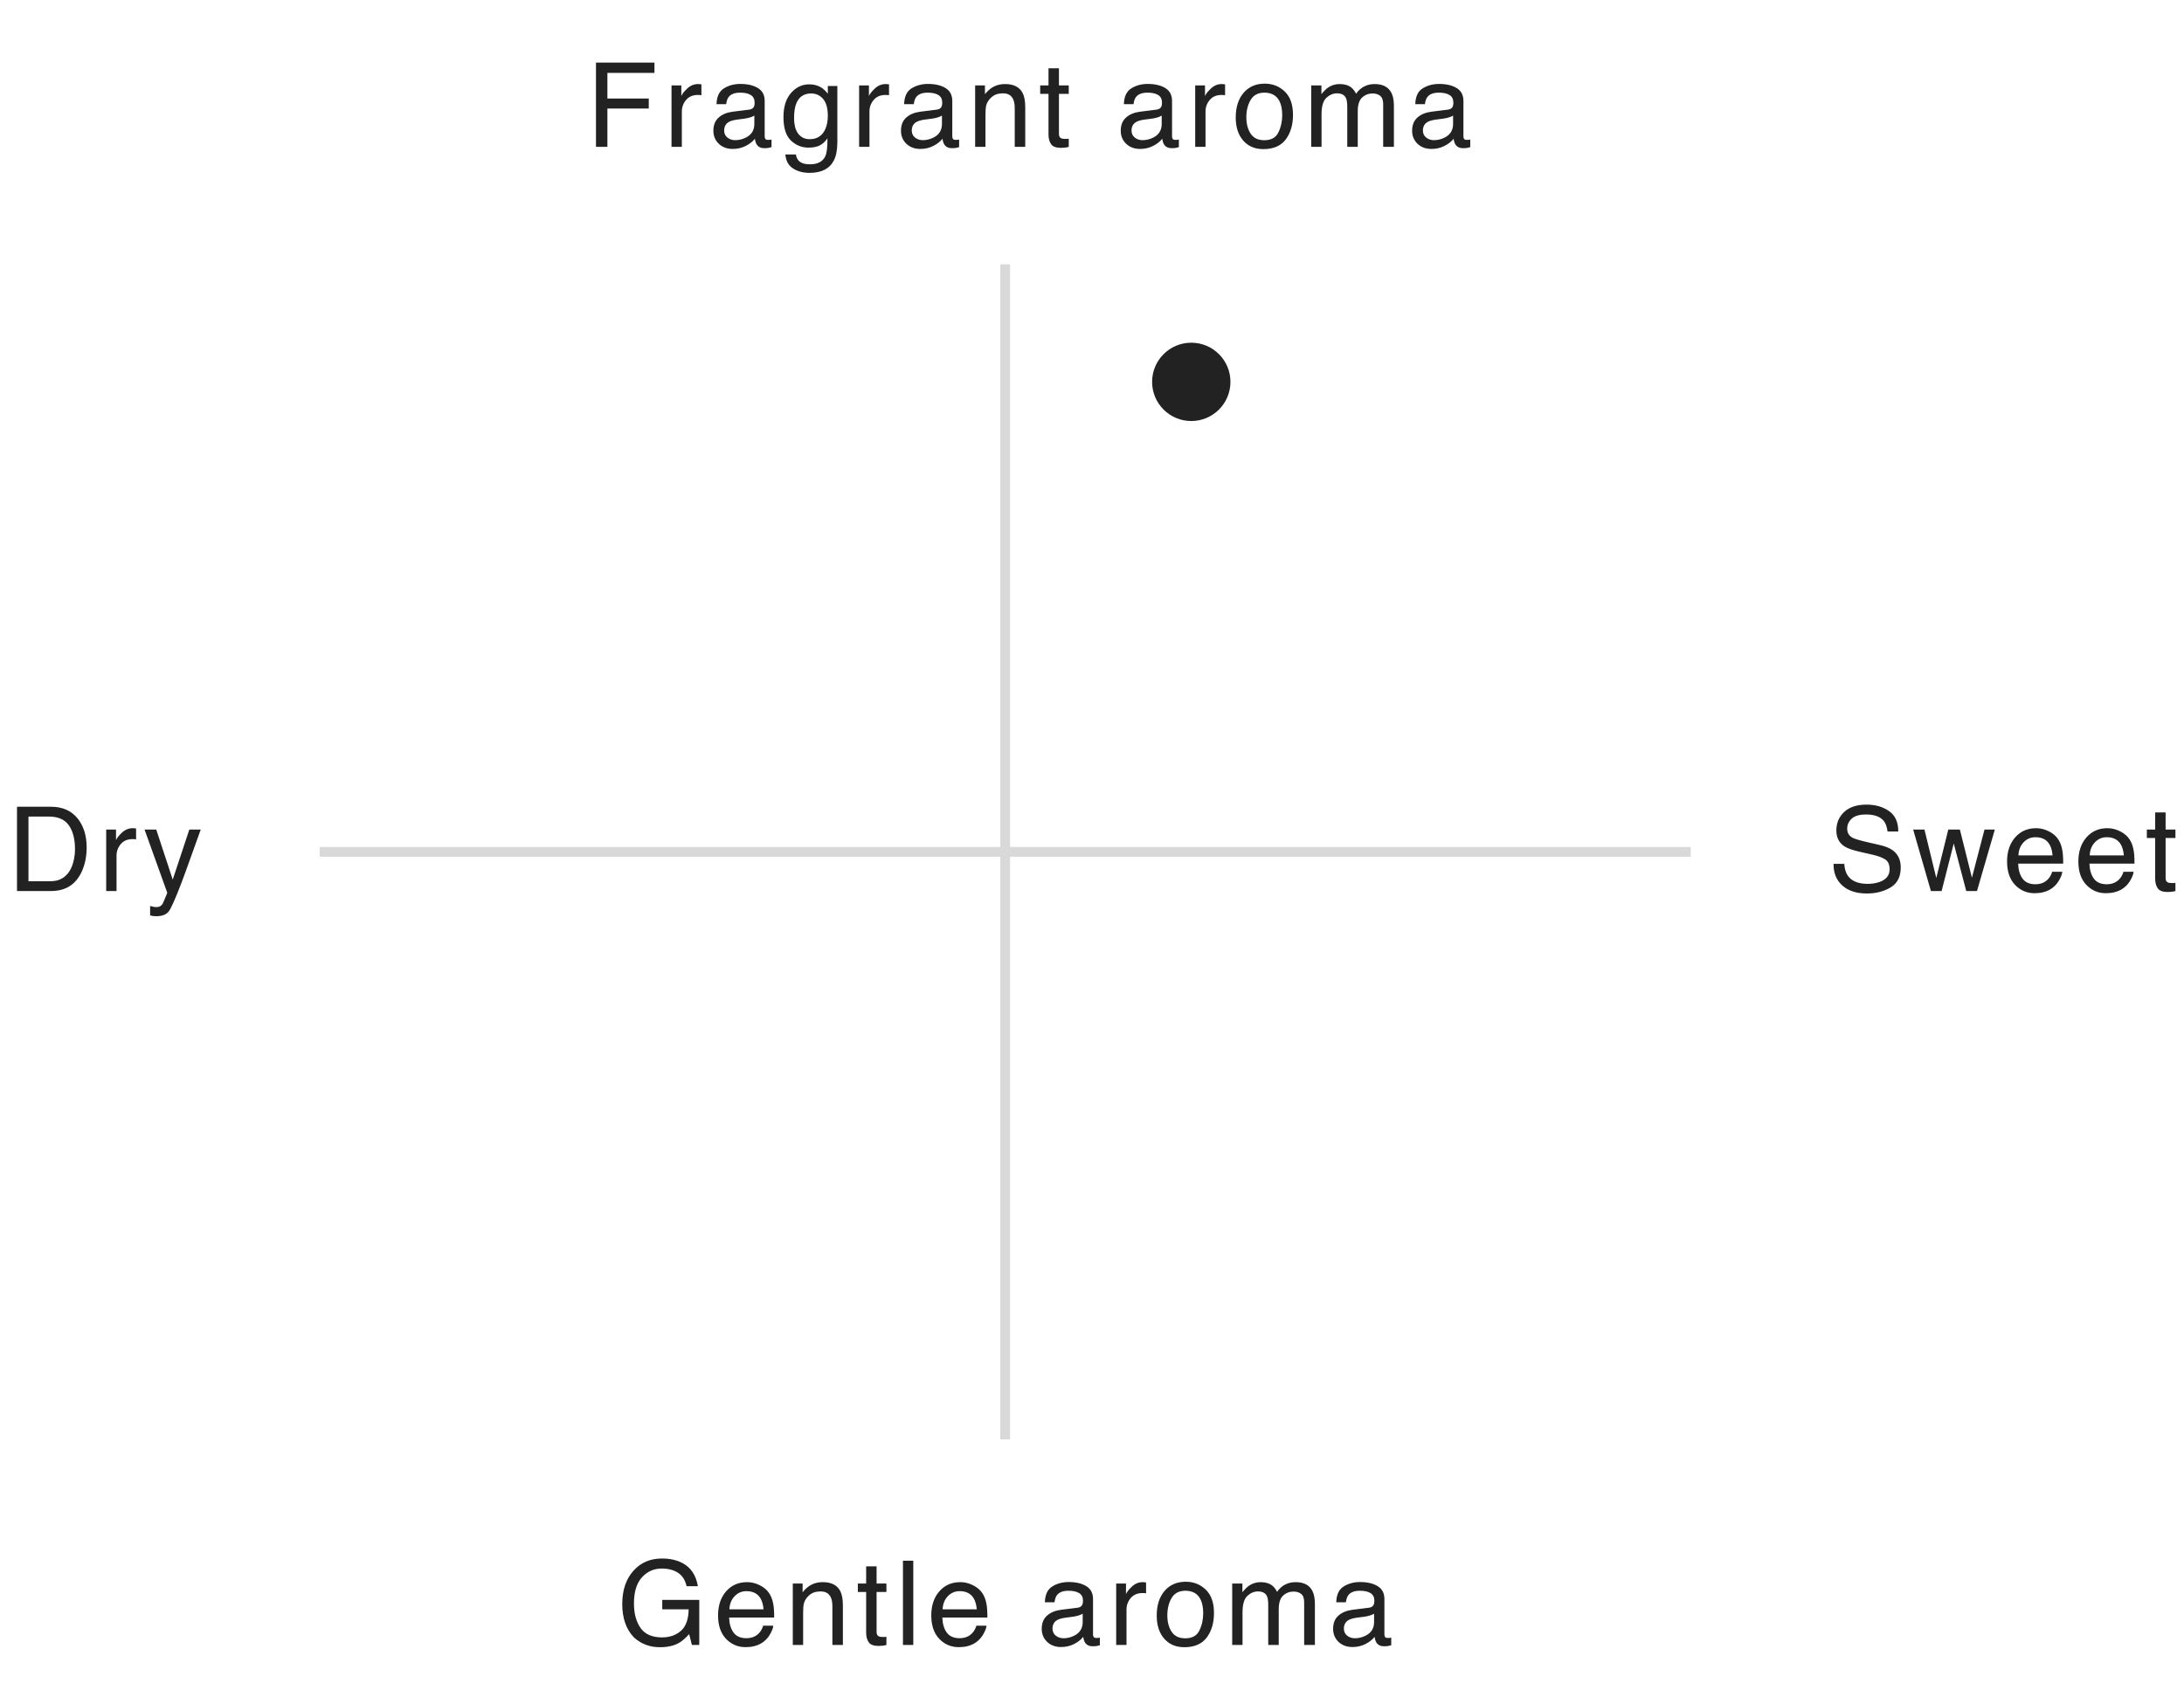 <svg xmlns="http://www.w3.org/2000/svg" fill="none" viewBox="0 0 223 174" height="174" width="223">
<path fill="#222222" d="M4.987 90.004C5.382 90.004 5.706 89.963 5.96 89.881C6.413 89.728 6.784 89.436 7.073 89.002C7.304 88.654 7.47 88.209 7.571 87.666C7.63 87.342 7.659 87.041 7.659 86.764C7.659 85.697 7.446 84.869 7.021 84.279C6.599 83.689 5.917 83.394 4.976 83.394H2.907V90.004H4.987ZM1.736 82.393H5.222C6.405 82.393 7.323 82.812 7.976 83.652C8.558 84.41 8.849 85.381 8.849 86.564C8.849 87.478 8.677 88.305 8.333 89.043C7.728 90.348 6.687 91 5.21 91H1.736V82.393ZM10.843 84.725H11.845V85.809C11.927 85.598 12.129 85.342 12.449 85.041C12.769 84.736 13.138 84.584 13.556 84.584C13.576 84.584 13.609 84.586 13.656 84.59C13.703 84.594 13.783 84.602 13.896 84.613V85.727C13.834 85.715 13.775 85.707 13.72 85.703C13.669 85.699 13.613 85.697 13.55 85.697C13.019 85.697 12.611 85.869 12.326 86.213C12.041 86.553 11.898 86.945 11.898 87.391V91H10.843V84.725ZM19.33 84.725H20.496C20.348 85.127 20.018 86.045 19.506 87.478C19.123 88.557 18.803 89.436 18.545 90.115C17.936 91.717 17.506 92.693 17.256 93.045C17.006 93.397 16.576 93.572 15.967 93.572C15.818 93.572 15.703 93.566 15.621 93.555C15.543 93.543 15.445 93.522 15.328 93.49V92.529C15.512 92.58 15.645 92.611 15.727 92.623C15.809 92.635 15.881 92.641 15.943 92.641C16.139 92.641 16.281 92.607 16.371 92.541C16.465 92.478 16.543 92.4 16.605 92.307C16.625 92.275 16.695 92.115 16.816 91.826C16.938 91.537 17.025 91.322 17.08 91.182L14.76 84.725H15.955L17.637 89.834L19.33 84.725Z"></path>
<path fill="#222222" d="M188.312 88.223C188.34 88.711 188.455 89.107 188.658 89.412C189.045 89.982 189.727 90.268 190.703 90.268C191.141 90.268 191.539 90.205 191.898 90.08C192.594 89.838 192.941 89.404 192.941 88.779C192.941 88.311 192.795 87.977 192.502 87.777C192.205 87.582 191.74 87.412 191.107 87.268L189.941 87.004C189.18 86.832 188.641 86.643 188.324 86.436C187.777 86.076 187.504 85.539 187.504 84.824C187.504 84.051 187.771 83.416 188.307 82.92C188.842 82.424 189.6 82.176 190.58 82.176C191.482 82.176 192.248 82.394 192.877 82.832C193.51 83.266 193.826 83.961 193.826 84.918H192.73C192.672 84.457 192.547 84.103 192.355 83.857C192 83.408 191.396 83.184 190.545 83.184C189.857 83.184 189.363 83.328 189.062 83.617C188.762 83.906 188.611 84.242 188.611 84.625C188.611 85.047 188.787 85.356 189.139 85.551C189.369 85.676 189.891 85.832 190.703 86.019L191.91 86.295C192.492 86.428 192.941 86.609 193.258 86.84C193.805 87.242 194.078 87.826 194.078 88.592C194.078 89.545 193.73 90.227 193.035 90.637C192.344 91.047 191.539 91.252 190.621 91.252C189.551 91.252 188.713 90.978 188.107 90.432C187.502 89.889 187.205 89.152 187.217 88.223H188.312ZM196.5 84.725L197.707 89.67L198.932 84.725H200.116L201.346 89.641L202.629 84.725H203.684L201.862 91H200.766L199.489 86.143L198.252 91H197.157L195.346 84.725H196.5ZM207.899 84.584C208.345 84.584 208.776 84.689 209.194 84.9C209.612 85.107 209.93 85.377 210.149 85.709C210.36 86.025 210.501 86.394 210.571 86.816C210.634 87.106 210.665 87.566 210.665 88.199H206.065C206.085 88.836 206.235 89.348 206.516 89.734C206.798 90.117 207.233 90.309 207.823 90.309C208.374 90.309 208.813 90.127 209.141 89.764C209.329 89.553 209.462 89.309 209.54 89.031H210.577C210.55 89.262 210.458 89.519 210.302 89.805C210.149 90.086 209.977 90.316 209.786 90.496C209.466 90.809 209.069 91.019 208.596 91.129C208.343 91.191 208.055 91.223 207.735 91.223C206.954 91.223 206.292 90.939 205.749 90.373C205.206 89.803 204.934 89.006 204.934 87.982C204.934 86.975 205.208 86.156 205.755 85.527C206.302 84.898 207.016 84.584 207.899 84.584ZM209.581 87.361C209.538 86.904 209.438 86.539 209.282 86.266C208.993 85.758 208.511 85.504 207.835 85.504C207.35 85.504 206.944 85.68 206.616 86.031C206.288 86.379 206.114 86.822 206.095 87.361H209.581ZM215.179 84.584C215.624 84.584 216.056 84.689 216.474 84.9C216.892 85.107 217.21 85.377 217.429 85.709C217.64 86.025 217.78 86.394 217.851 86.816C217.913 87.106 217.945 87.566 217.945 88.199H213.345C213.364 88.836 213.515 89.348 213.796 89.734C214.077 90.117 214.513 90.309 215.103 90.309C215.654 90.309 216.093 90.127 216.421 89.764C216.609 89.553 216.741 89.309 216.82 89.031H217.857C217.829 89.262 217.737 89.519 217.581 89.805C217.429 90.086 217.257 90.316 217.066 90.496C216.745 90.809 216.349 91.019 215.876 91.129C215.622 91.191 215.335 91.223 215.015 91.223C214.234 91.223 213.571 90.939 213.029 90.373C212.486 89.803 212.214 89.006 212.214 87.982C212.214 86.975 212.487 86.156 213.034 85.527C213.581 84.898 214.296 84.584 215.179 84.584ZM216.861 87.361C216.818 86.904 216.718 86.539 216.562 86.266C216.273 85.758 215.79 85.504 215.114 85.504C214.63 85.504 214.224 85.68 213.896 86.031C213.568 86.379 213.394 86.822 213.374 87.361H216.861ZM220.056 82.973H221.123V84.725H222.125V85.586H221.123V89.682C221.123 89.9 221.197 90.047 221.345 90.121C221.427 90.164 221.564 90.186 221.755 90.186C221.806 90.186 221.861 90.186 221.92 90.186C221.978 90.182 222.046 90.176 222.125 90.168V91C222.004 91.035 221.877 91.061 221.744 91.076C221.615 91.092 221.474 91.1 221.322 91.1C220.83 91.1 220.496 90.975 220.32 90.725C220.144 90.471 220.056 90.143 220.056 89.74V85.586H219.207V84.725H220.056V82.973Z"></path>
<path fill="#222222" d="M60.853 6.393H66.824V7.447H62.019V10.06H66.244V11.086H62.019V15H60.853V6.393ZM68.566 8.725H69.568V9.809C69.65 9.598 69.852 9.342 70.172 9.041C70.492 8.736 70.861 8.584 71.279 8.584C71.299 8.584 71.332 8.586 71.379 8.59C71.426 8.594 71.506 8.602 71.619 8.613V9.727C71.557 9.715 71.498 9.707 71.443 9.703C71.393 9.699 71.336 9.697 71.273 9.697C70.742 9.697 70.334 9.869 70.049 10.213C69.764 10.553 69.621 10.945 69.621 11.391V15H68.566V8.725ZM73.942 13.33C73.942 13.635 74.053 13.875 74.276 14.051C74.498 14.227 74.762 14.315 75.067 14.315C75.438 14.315 75.797 14.229 76.145 14.057C76.731 13.771 77.024 13.305 77.024 12.656V11.807C76.895 11.889 76.729 11.957 76.526 12.012C76.323 12.066 76.123 12.105 75.928 12.129L75.29 12.211C74.907 12.262 74.62 12.342 74.428 12.451C74.104 12.635 73.942 12.928 73.942 13.33ZM76.496 11.197C76.739 11.166 76.901 11.065 76.983 10.893C77.03 10.799 77.053 10.664 77.053 10.488C77.053 10.129 76.924 9.869 76.666 9.709C76.412 9.545 76.047 9.463 75.571 9.463C75.02 9.463 74.629 9.611 74.399 9.908C74.27 10.072 74.186 10.316 74.147 10.641H73.162C73.182 9.867 73.432 9.33 73.912 9.029C74.397 8.725 74.957 8.572 75.594 8.572C76.332 8.572 76.932 8.713 77.393 8.994C77.85 9.275 78.079 9.713 78.079 10.307V13.922C78.079 14.031 78.1 14.119 78.143 14.185C78.19 14.252 78.285 14.285 78.43 14.285C78.477 14.285 78.53 14.283 78.588 14.279C78.647 14.271 78.709 14.262 78.776 14.25V15.029C78.612 15.076 78.487 15.105 78.401 15.117C78.315 15.129 78.198 15.135 78.049 15.135C77.686 15.135 77.422 15.006 77.258 14.748C77.172 14.611 77.112 14.418 77.077 14.168C76.862 14.449 76.553 14.693 76.151 14.9C75.748 15.107 75.305 15.211 74.821 15.211C74.239 15.211 73.762 15.035 73.391 14.684C73.024 14.328 72.84 13.885 72.84 13.354C72.84 12.771 73.022 12.32 73.385 12C73.748 11.68 74.225 11.482 74.815 11.408L76.496 11.197ZM82.628 8.613C83.12 8.613 83.55 8.734 83.917 8.977C84.116 9.113 84.319 9.312 84.526 9.574V8.783H85.499V14.49C85.499 15.287 85.382 15.916 85.147 16.377C84.71 17.229 83.884 17.654 82.669 17.654C81.993 17.654 81.425 17.502 80.964 17.197C80.503 16.896 80.245 16.424 80.19 15.779H81.263C81.313 16.061 81.415 16.277 81.567 16.43C81.805 16.664 82.18 16.781 82.692 16.781C83.501 16.781 84.03 16.496 84.28 15.926C84.428 15.59 84.497 14.99 84.485 14.127C84.274 14.447 84.02 14.685 83.723 14.842C83.427 14.998 83.034 15.076 82.546 15.076C81.866 15.076 81.27 14.836 80.759 14.355C80.251 13.871 79.997 13.072 79.997 11.959C79.997 10.908 80.253 10.088 80.764 9.498C81.28 8.908 81.901 8.613 82.628 8.613ZM84.526 11.836C84.526 11.059 84.366 10.482 84.046 10.107C83.725 9.732 83.317 9.545 82.821 9.545C82.079 9.545 81.571 9.893 81.298 10.588C81.153 10.959 81.081 11.445 81.081 12.047C81.081 12.754 81.223 13.293 81.509 13.664C81.798 14.031 82.184 14.215 82.669 14.215C83.427 14.215 83.96 13.873 84.268 13.19C84.44 12.803 84.526 12.352 84.526 11.836ZM87.722 8.725H88.724V9.809C88.806 9.598 89.007 9.342 89.327 9.041C89.648 8.736 90.017 8.584 90.435 8.584C90.454 8.584 90.487 8.586 90.534 8.59C90.581 8.594 90.661 8.602 90.775 8.613V9.727C90.712 9.715 90.653 9.707 90.599 9.703C90.548 9.699 90.491 9.697 90.429 9.697C89.898 9.697 89.49 9.869 89.204 10.213C88.919 10.553 88.777 10.945 88.777 11.391V15H87.722V8.725ZM93.097 13.33C93.097 13.635 93.209 13.875 93.431 14.051C93.654 14.227 93.918 14.315 94.222 14.315C94.593 14.315 94.953 14.229 95.3 14.057C95.886 13.771 96.179 13.305 96.179 12.656V11.807C96.05 11.889 95.884 11.957 95.681 12.012C95.478 12.066 95.279 12.105 95.084 12.129L94.445 12.211C94.062 12.262 93.775 12.342 93.584 12.451C93.259 12.635 93.097 12.928 93.097 13.33ZM95.652 11.197C95.894 11.166 96.056 11.065 96.138 10.893C96.185 10.799 96.209 10.664 96.209 10.488C96.209 10.129 96.08 9.869 95.822 9.709C95.568 9.545 95.203 9.463 94.726 9.463C94.175 9.463 93.785 9.611 93.554 9.908C93.425 10.072 93.341 10.316 93.302 10.641H92.318C92.338 9.867 92.588 9.33 93.068 9.029C93.552 8.725 94.113 8.572 94.75 8.572C95.488 8.572 96.088 8.713 96.548 8.994C97.005 9.275 97.234 9.713 97.234 10.307V13.922C97.234 14.031 97.255 14.119 97.298 14.185C97.345 14.252 97.441 14.285 97.585 14.285C97.632 14.285 97.685 14.283 97.744 14.279C97.802 14.271 97.865 14.262 97.931 14.25V15.029C97.767 15.076 97.642 15.105 97.556 15.117C97.47 15.129 97.353 15.135 97.205 15.135C96.841 15.135 96.578 15.006 96.414 14.748C96.328 14.611 96.267 14.418 96.232 14.168C96.017 14.449 95.709 14.693 95.306 14.9C94.904 15.107 94.46 15.211 93.976 15.211C93.394 15.211 92.918 15.035 92.546 14.684C92.179 14.328 91.996 13.885 91.996 13.354C91.996 12.771 92.177 12.32 92.541 12C92.904 11.68 93.38 11.482 93.97 11.408L95.652 11.197ZM99.568 8.725H100.57V9.615C100.867 9.248 101.182 8.984 101.514 8.824C101.846 8.664 102.215 8.584 102.621 8.584C103.512 8.584 104.113 8.895 104.426 9.516C104.598 9.855 104.684 10.342 104.684 10.975V15H103.611V11.045C103.611 10.662 103.555 10.354 103.441 10.119C103.254 9.729 102.914 9.533 102.422 9.533C102.172 9.533 101.967 9.559 101.807 9.609C101.518 9.695 101.264 9.867 101.045 10.125C100.869 10.332 100.754 10.547 100.699 10.77C100.648 10.988 100.623 11.303 100.623 11.713V15H99.568V8.725ZM107.059 6.973H108.125V8.725H109.127V9.586H108.125V13.682C108.125 13.9 108.2 14.047 108.348 14.121C108.43 14.164 108.567 14.185 108.758 14.185C108.809 14.185 108.864 14.185 108.922 14.185C108.981 14.182 109.049 14.176 109.127 14.168V15C109.006 15.035 108.879 15.06 108.746 15.076C108.618 15.092 108.477 15.1 108.325 15.1C107.832 15.1 107.498 14.975 107.323 14.725C107.147 14.471 107.059 14.143 107.059 13.74V9.586H106.209V8.725H107.059V6.973ZM115.536 13.33C115.536 13.635 115.648 13.875 115.87 14.051C116.093 14.227 116.357 14.315 116.661 14.315C117.032 14.315 117.392 14.229 117.739 14.057C118.325 13.771 118.618 13.305 118.618 12.656V11.807C118.489 11.889 118.323 11.957 118.12 12.012C117.917 12.066 117.718 12.105 117.523 12.129L116.884 12.211C116.501 12.262 116.214 12.342 116.023 12.451C115.698 12.635 115.536 12.928 115.536 13.33ZM118.091 11.197C118.333 11.166 118.495 11.065 118.577 10.893C118.624 10.799 118.648 10.664 118.648 10.488C118.648 10.129 118.519 9.869 118.261 9.709C118.007 9.545 117.642 9.463 117.165 9.463C116.614 9.463 116.224 9.611 115.993 9.908C115.864 10.072 115.78 10.316 115.741 10.641H114.757C114.777 9.867 115.027 9.33 115.507 9.029C115.991 8.725 116.552 8.572 117.189 8.572C117.927 8.572 118.527 8.713 118.987 8.994C119.445 9.275 119.673 9.713 119.673 10.307V13.922C119.673 14.031 119.695 14.119 119.737 14.185C119.784 14.252 119.88 14.285 120.025 14.285C120.071 14.285 120.124 14.283 120.183 14.279C120.241 14.271 120.304 14.262 120.37 14.25V15.029C120.206 15.076 120.081 15.105 119.995 15.117C119.909 15.129 119.792 15.135 119.644 15.135C119.28 15.135 119.017 15.006 118.853 14.748C118.767 14.611 118.706 14.418 118.671 14.168C118.456 14.449 118.148 14.693 117.745 14.9C117.343 15.107 116.9 15.211 116.415 15.211C115.833 15.211 115.357 15.035 114.986 14.684C114.618 14.328 114.435 13.885 114.435 13.354C114.435 12.771 114.616 12.32 114.98 12C115.343 11.68 115.82 11.482 116.409 11.408L118.091 11.197ZM122.037 8.725H123.039V9.809C123.121 9.598 123.322 9.342 123.642 9.041C123.962 8.736 124.332 8.584 124.75 8.584C124.769 8.584 124.802 8.586 124.849 8.59C124.896 8.594 124.976 8.602 125.089 8.613V9.727C125.027 9.715 124.968 9.707 124.914 9.703C124.863 9.699 124.806 9.697 124.744 9.697C124.212 9.697 123.804 9.869 123.519 10.213C123.234 10.553 123.091 10.945 123.091 11.391V15H122.037V8.725ZM129.094 14.32C129.793 14.32 130.271 14.057 130.529 13.529C130.791 12.998 130.922 12.408 130.922 11.76C130.922 11.174 130.828 10.697 130.641 10.33C130.344 9.752 129.832 9.463 129.105 9.463C128.461 9.463 127.992 9.709 127.699 10.201C127.406 10.693 127.26 11.287 127.26 11.982C127.26 12.65 127.406 13.207 127.699 13.652C127.992 14.098 128.457 14.32 129.094 14.32ZM129.135 8.543C129.943 8.543 130.627 8.812 131.186 9.352C131.744 9.891 132.023 10.684 132.023 11.73C132.023 12.742 131.777 13.578 131.285 14.238C130.793 14.898 130.029 15.229 128.994 15.229C128.131 15.229 127.445 14.938 126.938 14.355C126.43 13.77 126.176 12.984 126.176 12C126.176 10.945 126.443 10.105 126.979 9.48C127.514 8.855 128.232 8.543 129.135 8.543ZM133.883 8.725H134.926V9.615C135.176 9.307 135.403 9.082 135.606 8.941C135.954 8.703 136.348 8.584 136.789 8.584C137.289 8.584 137.692 8.707 137.996 8.953C138.168 9.094 138.325 9.301 138.465 9.574C138.7 9.238 138.975 8.99 139.291 8.83C139.608 8.666 139.963 8.584 140.358 8.584C141.202 8.584 141.776 8.889 142.08 9.498C142.245 9.826 142.327 10.268 142.327 10.822V15H141.231V10.641C141.231 10.223 141.125 9.936 140.914 9.779C140.707 9.623 140.454 9.545 140.153 9.545C139.739 9.545 139.381 9.684 139.08 9.961C138.784 10.238 138.635 10.701 138.635 11.35V15H137.563V10.904C137.563 10.479 137.512 10.168 137.411 9.973C137.25 9.68 136.952 9.533 136.514 9.533C136.116 9.533 135.752 9.688 135.424 9.996C135.1 10.305 134.938 10.863 134.938 11.672V15H133.883V8.725ZM145.288 13.33C145.288 13.635 145.399 13.875 145.622 14.051C145.845 14.227 146.108 14.315 146.413 14.315C146.784 14.315 147.143 14.229 147.491 14.057C148.077 13.771 148.37 13.305 148.37 12.656V11.807C148.241 11.889 148.075 11.957 147.872 12.012C147.669 12.066 147.47 12.105 147.274 12.129L146.636 12.211C146.253 12.262 145.966 12.342 145.774 12.451C145.45 12.635 145.288 12.928 145.288 13.33ZM147.843 11.197C148.085 11.166 148.247 11.065 148.329 10.893C148.376 10.799 148.399 10.664 148.399 10.488C148.399 10.129 148.27 9.869 148.012 9.709C147.759 9.545 147.393 9.463 146.917 9.463C146.366 9.463 145.975 9.611 145.745 9.908C145.616 10.072 145.532 10.316 145.493 10.641H144.509C144.528 9.867 144.778 9.33 145.259 9.029C145.743 8.725 146.304 8.572 146.94 8.572C147.679 8.572 148.278 8.713 148.739 8.994C149.196 9.275 149.425 9.713 149.425 10.307V13.922C149.425 14.031 149.446 14.119 149.489 14.185C149.536 14.252 149.632 14.285 149.776 14.285C149.823 14.285 149.876 14.283 149.934 14.279C149.993 14.271 150.055 14.262 150.122 14.25V15.029C149.958 15.076 149.833 15.105 149.747 15.117C149.661 15.129 149.544 15.135 149.395 15.135C149.032 15.135 148.768 15.006 148.604 14.748C148.518 14.611 148.458 14.418 148.423 14.168C148.208 14.449 147.899 14.693 147.497 14.9C147.095 15.107 146.651 15.211 146.167 15.211C145.585 15.211 145.108 15.035 144.737 14.684C144.37 14.328 144.186 13.885 144.186 13.354C144.186 12.771 144.368 12.32 144.731 12C145.095 11.68 145.571 11.482 146.161 11.408L147.843 11.197Z"></path>
<path fill="#222222" d="M67.591 159.17C68.399 159.17 69.098 159.326 69.688 159.639C70.544 160.088 71.067 160.875 71.259 162H70.104C69.964 161.371 69.673 160.914 69.231 160.629C68.79 160.34 68.233 160.195 67.561 160.195C66.764 160.195 66.093 160.494 65.546 161.092C65.003 161.689 64.731 162.58 64.731 163.764C64.731 164.787 64.956 165.621 65.405 166.266C65.854 166.906 66.587 167.227 67.602 167.227C68.38 167.227 69.022 167.002 69.53 166.553C70.042 166.1 70.303 165.369 70.315 164.361H67.62V163.395H71.399V168H70.649L70.368 166.893C69.973 167.326 69.624 167.627 69.319 167.795C68.807 168.084 68.157 168.229 67.368 168.229C66.348 168.229 65.472 167.898 64.737 167.238C63.936 166.41 63.536 165.273 63.536 163.828C63.536 162.387 63.927 161.24 64.708 160.389C65.45 159.576 66.411 159.17 67.591 159.17ZM76.282 161.584C76.728 161.584 77.159 161.689 77.577 161.9C77.995 162.107 78.314 162.377 78.532 162.709C78.743 163.025 78.884 163.395 78.954 163.816C79.017 164.105 79.048 164.566 79.048 165.199H74.448C74.468 165.836 74.618 166.348 74.9 166.734C75.181 167.117 75.616 167.309 76.206 167.309C76.757 167.309 77.197 167.127 77.525 166.764C77.712 166.553 77.845 166.309 77.923 166.031H78.96C78.933 166.262 78.841 166.52 78.685 166.805C78.532 167.086 78.361 167.316 78.169 167.496C77.849 167.809 77.452 168.02 76.98 168.129C76.726 168.191 76.439 168.223 76.118 168.223C75.337 168.223 74.675 167.939 74.132 167.373C73.589 166.803 73.318 166.006 73.318 164.982C73.318 163.975 73.591 163.156 74.138 162.527C74.685 161.898 75.4 161.584 76.282 161.584ZM77.964 164.361C77.921 163.904 77.822 163.539 77.665 163.266C77.376 162.758 76.894 162.504 76.218 162.504C75.734 162.504 75.327 162.68 74.999 163.031C74.671 163.379 74.497 163.822 74.478 164.361H77.964ZM80.949 161.725H81.951V162.615C82.248 162.248 82.562 161.984 82.894 161.824C83.226 161.664 83.595 161.584 84.002 161.584C84.892 161.584 85.494 161.895 85.806 162.516C85.978 162.855 86.064 163.342 86.064 163.975V168H84.992V164.045C84.992 163.662 84.935 163.354 84.822 163.119C84.634 162.729 84.294 162.533 83.802 162.533C83.552 162.533 83.347 162.559 83.187 162.609C82.898 162.695 82.644 162.867 82.425 163.125C82.25 163.332 82.134 163.547 82.08 163.77C82.029 163.988 82.004 164.303 82.004 164.713V168H80.949V161.725ZM88.439 159.973H89.506V161.725H90.508V162.586H89.506V166.682C89.506 166.9 89.58 167.047 89.728 167.121C89.811 167.164 89.947 167.186 90.139 167.186C90.189 167.186 90.244 167.186 90.303 167.186C90.361 167.182 90.43 167.176 90.508 167.168V168C90.387 168.035 90.26 168.061 90.127 168.076C89.998 168.092 89.857 168.1 89.705 168.1C89.213 168.1 88.879 167.975 88.703 167.725C88.527 167.471 88.439 167.143 88.439 166.74V162.586H87.59V161.725H88.439V159.973ZM92.198 159.393H93.252V168H92.198V159.393ZM98.053 161.584C98.499 161.584 98.93 161.689 99.348 161.9C99.766 162.107 100.085 162.377 100.304 162.709C100.514 163.025 100.655 163.395 100.725 163.816C100.788 164.105 100.819 164.566 100.819 165.199H96.219C96.239 165.836 96.389 166.348 96.671 166.734C96.952 167.117 97.388 167.309 97.977 167.309C98.528 167.309 98.968 167.127 99.296 166.764C99.483 166.553 99.616 166.309 99.694 166.031H100.731C100.704 166.262 100.612 166.52 100.456 166.805C100.304 167.086 100.132 167.316 99.94 167.496C99.62 167.809 99.223 168.02 98.751 168.129C98.497 168.191 98.21 168.223 97.889 168.223C97.108 168.223 96.446 167.939 95.903 167.373C95.36 166.803 95.089 166.006 95.089 164.982C95.089 163.975 95.362 163.156 95.909 162.527C96.456 161.898 97.171 161.584 98.053 161.584ZM99.735 164.361C99.692 163.904 99.593 163.539 99.436 163.266C99.147 162.758 98.665 162.504 97.989 162.504C97.505 162.504 97.098 162.68 96.77 163.031C96.442 163.379 96.268 163.822 96.249 164.361H99.735ZM107.468 166.33C107.468 166.635 107.58 166.875 107.802 167.051C108.025 167.227 108.289 167.314 108.593 167.314C108.964 167.314 109.324 167.229 109.671 167.057C110.257 166.771 110.55 166.305 110.55 165.656V164.807C110.421 164.889 110.255 164.957 110.052 165.012C109.849 165.066 109.65 165.105 109.455 165.129L108.816 165.211C108.433 165.262 108.146 165.342 107.955 165.451C107.63 165.635 107.468 165.928 107.468 166.33ZM110.023 164.197C110.265 164.166 110.427 164.064 110.509 163.893C110.556 163.799 110.58 163.664 110.58 163.488C110.58 163.129 110.451 162.869 110.193 162.709C109.939 162.545 109.574 162.463 109.097 162.463C108.546 162.463 108.156 162.611 107.925 162.908C107.796 163.072 107.713 163.316 107.673 163.641H106.689C106.709 162.867 106.959 162.33 107.439 162.029C107.923 161.725 108.484 161.572 109.121 161.572C109.859 161.572 110.459 161.713 110.92 161.994C111.377 162.275 111.605 162.713 111.605 163.307V166.922C111.605 167.031 111.627 167.119 111.67 167.186C111.716 167.252 111.812 167.285 111.957 167.285C112.004 167.285 112.056 167.283 112.115 167.279C112.173 167.271 112.236 167.262 112.302 167.25V168.029C112.138 168.076 112.013 168.105 111.927 168.117C111.841 168.129 111.724 168.135 111.576 168.135C111.213 168.135 110.949 168.006 110.785 167.748C110.699 167.611 110.638 167.418 110.603 167.168C110.388 167.449 110.08 167.693 109.677 167.9C109.275 168.107 108.832 168.211 108.347 168.211C107.765 168.211 107.289 168.035 106.918 167.684C106.55 167.328 106.367 166.885 106.367 166.354C106.367 165.771 106.548 165.32 106.912 165C107.275 164.68 107.752 164.482 108.341 164.408L110.023 164.197ZM113.969 161.725H114.971V162.809C115.053 162.598 115.254 162.342 115.574 162.041C115.895 161.736 116.264 161.584 116.682 161.584C116.701 161.584 116.734 161.586 116.781 161.59C116.828 161.594 116.908 161.602 117.021 161.613V162.727C116.959 162.715 116.9 162.707 116.846 162.703C116.795 162.699 116.738 162.697 116.676 162.697C116.145 162.697 115.736 162.869 115.451 163.213C115.166 163.553 115.023 163.945 115.023 164.391V168H113.969V161.725ZM121.026 167.32C121.725 167.32 122.204 167.057 122.461 166.529C122.723 165.998 122.854 165.408 122.854 164.76C122.854 164.174 122.76 163.697 122.573 163.33C122.276 162.752 121.764 162.463 121.038 162.463C120.393 162.463 119.924 162.709 119.631 163.201C119.338 163.693 119.192 164.287 119.192 164.982C119.192 165.65 119.338 166.207 119.631 166.652C119.924 167.098 120.389 167.32 121.026 167.32ZM121.067 161.543C121.875 161.543 122.559 161.812 123.118 162.352C123.676 162.891 123.955 163.684 123.955 164.73C123.955 165.742 123.709 166.578 123.217 167.238C122.725 167.898 121.961 168.229 120.926 168.229C120.063 168.229 119.377 167.938 118.87 167.355C118.362 166.77 118.108 165.984 118.108 165C118.108 163.945 118.375 163.105 118.911 162.48C119.446 161.855 120.164 161.543 121.067 161.543ZM125.815 161.725H126.858V162.615C127.108 162.307 127.335 162.082 127.538 161.941C127.886 161.703 128.28 161.584 128.721 161.584C129.221 161.584 129.624 161.707 129.929 161.953C130.1 162.094 130.257 162.301 130.397 162.574C130.632 162.238 130.907 161.99 131.223 161.83C131.54 161.666 131.895 161.584 132.29 161.584C133.134 161.584 133.708 161.889 134.013 162.498C134.177 162.826 134.259 163.268 134.259 163.822V168H133.163V163.641C133.163 163.223 133.057 162.936 132.846 162.779C132.639 162.623 132.386 162.545 132.085 162.545C131.671 162.545 131.313 162.684 131.013 162.961C130.716 163.238 130.567 163.701 130.567 164.35V168H129.495V163.904C129.495 163.479 129.444 163.168 129.343 162.973C129.182 162.68 128.884 162.533 128.446 162.533C128.048 162.533 127.684 162.688 127.356 162.996C127.032 163.305 126.87 163.863 126.87 164.672V168H125.815V161.725ZM137.22 166.33C137.22 166.635 137.331 166.875 137.554 167.051C137.777 167.227 138.04 167.314 138.345 167.314C138.716 167.314 139.075 167.229 139.423 167.057C140.009 166.771 140.302 166.305 140.302 165.656V164.807C140.173 164.889 140.007 164.957 139.804 165.012C139.601 165.066 139.402 165.105 139.206 165.129L138.568 165.211C138.185 165.262 137.898 165.342 137.706 165.451C137.382 165.635 137.22 165.928 137.22 166.33ZM139.775 164.197C140.017 164.166 140.179 164.064 140.261 163.893C140.308 163.799 140.331 163.664 140.331 163.488C140.331 163.129 140.202 162.869 139.945 162.709C139.691 162.545 139.325 162.463 138.849 162.463C138.298 162.463 137.907 162.611 137.677 162.908C137.548 163.072 137.464 163.316 137.425 163.641H136.441C136.46 162.867 136.71 162.33 137.191 162.029C137.675 161.725 138.236 161.572 138.872 161.572C139.611 161.572 140.21 161.713 140.671 161.994C141.128 162.275 141.357 162.713 141.357 163.307V166.922C141.357 167.031 141.378 167.119 141.421 167.186C141.468 167.252 141.564 167.285 141.708 167.285C141.755 167.285 141.808 167.283 141.866 167.279C141.925 167.271 141.988 167.262 142.054 167.25V168.029C141.89 168.076 141.765 168.105 141.679 168.117C141.593 168.129 141.476 168.135 141.327 168.135C140.964 168.135 140.7 168.006 140.536 167.748C140.45 167.611 140.39 167.418 140.355 167.168C140.14 167.449 139.831 167.693 139.429 167.9C139.027 168.107 138.583 168.211 138.099 168.211C137.517 168.211 137.04 168.035 136.669 167.684C136.302 167.328 136.118 166.885 136.118 166.354C136.118 165.771 136.3 165.32 136.663 165C137.027 164.68 137.503 164.482 138.093 164.408L139.775 164.197Z"></path>
<path stroke="#D9D9D9" d="M32.637 87H172.637"></path>
<path stroke="#D9D9D9" d="M102.637 27V147"></path>
<circle fill="#222222" r="4" cy="39" cx="121.637"></circle>
</svg>
